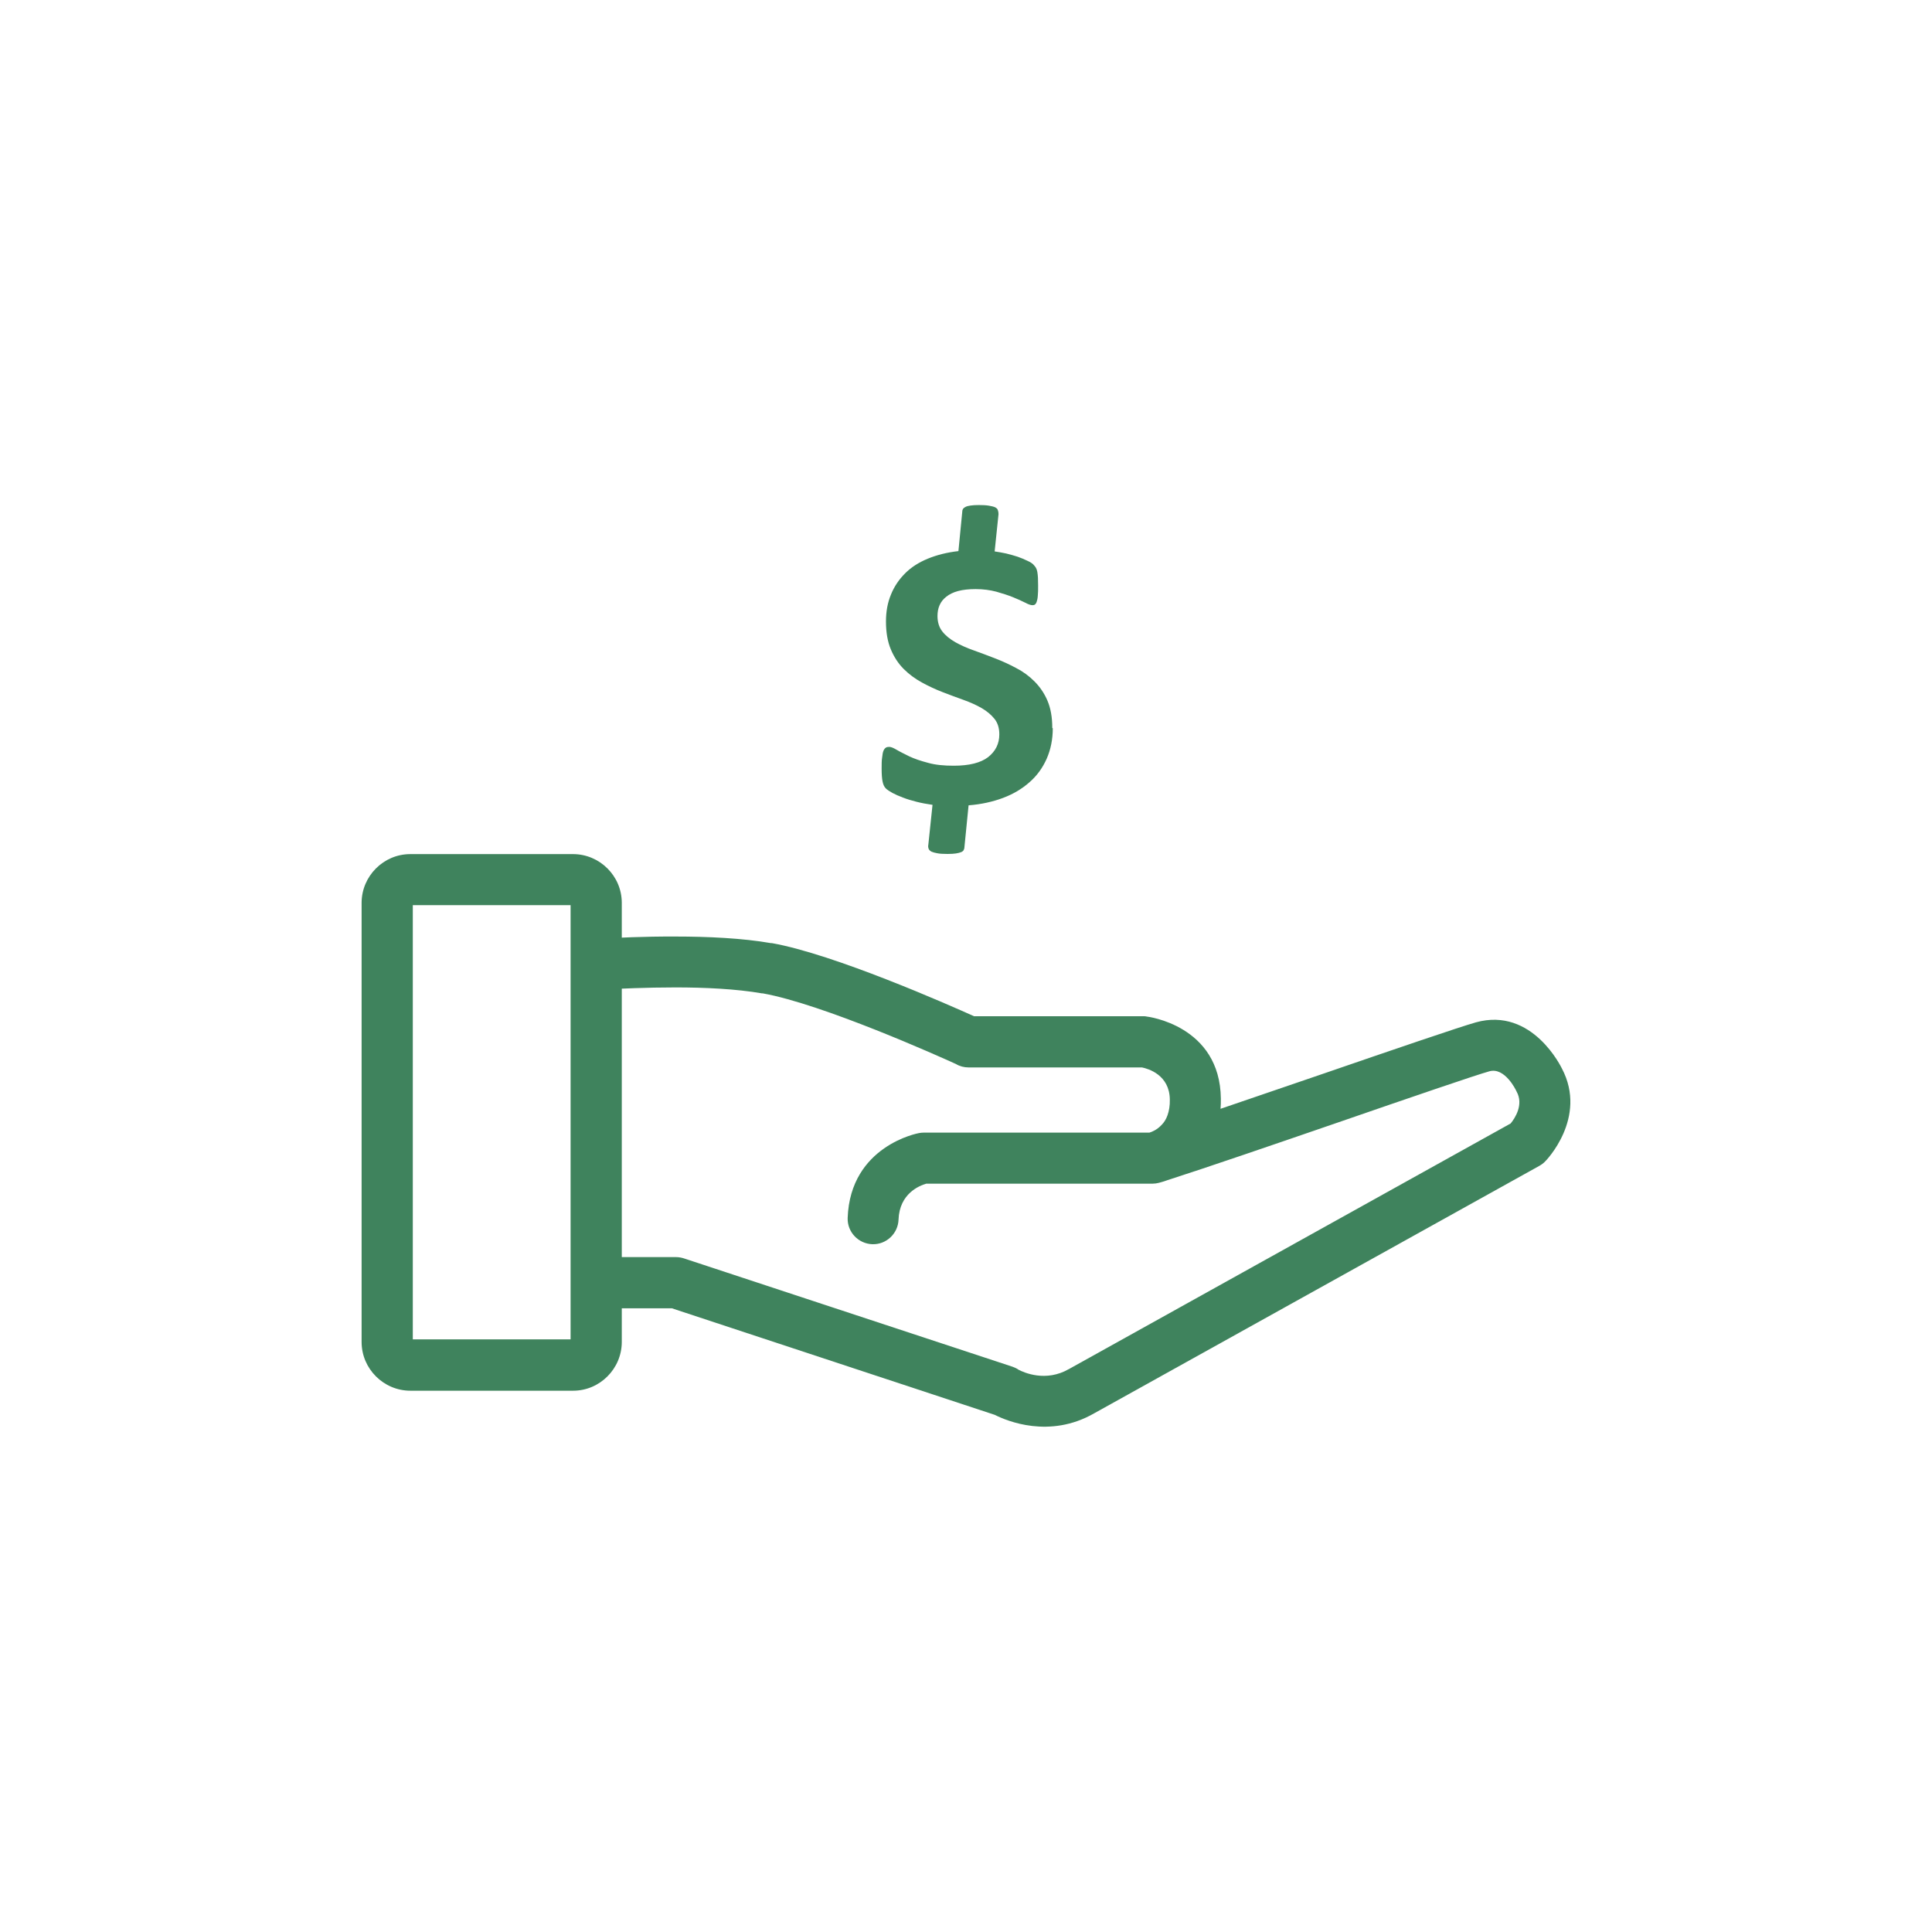 <?xml version="1.0" encoding="UTF-8"?>
<svg id="Layer_2" data-name="Layer 2" xmlns="http://www.w3.org/2000/svg" viewBox="0 0 120 120">
  <defs>
    <style>
      .cls-1 {
        fill: none;
      }

      .cls-2 {
        fill: #3f835d;
      }
    </style>
  </defs>
  <g id="Layer_2-2" data-name="Layer 2">
    <g id="Savings">
      <g>
        <path class="cls-2" d="M55.81,75.75c-.03,.87-.76,1.56-1.63,1.53-.87-.03-1.56-.76-1.53-1.63,.16-4.5,4.41-5.27,4.42-5.27,.1-.02,.2-.03,.29-.03h0s14.03,0,14.03,0c.17-.05,.48-.18,.76-.48,.15-.15,.28-.35,.37-.61,.09-.26,.15-.58,.14-.97-.02-1.53-1.34-1.91-1.73-1.99h-10.77c-.28,0-.55-.07-.78-.21-1.03-.47-8.27-3.72-12-4.39-.02,0-.03,0-.05,0-1.6-.28-3.58-.37-5.37-.37-1.83,0-3.53,.08-4.44,.13-.87,.05-1.62-.61-1.67-1.49-.05-.87,.61-1.62,1.49-1.67,.91-.05,2.64-.14,4.63-.13,1.98,0,4.16,.1,5.92,.41,.02,0,.04,0,.06,0,3.87,.69,10.95,3.82,12.55,4.54h10.53c.07,0,.13,0,.2,.02,.01,0,4.55,.53,4.6,5.1,0,.22,0,.43-.02,.63,1.91-.65,4.13-1.41,6.29-2.15,4.39-1.51,8.51-2.92,9.57-3.22,3.53-.98,5.33,2.85,5.34,2.86h0c1.63,3.08-1.03,5.78-1.04,5.78h0c-.1,.11-.23,.2-.37,.28l-27.65,15.37h0c-2.76,1.58-5.41,.47-6.16,.09l-20.06-6.62h-4.29c-.88,0-1.59-.71-1.59-1.59s.71-1.59,1.59-1.59h4.54c.2,0,.39,.04,.56,.1l20.35,6.71c.14,.05,.27,.11,.38,.19,.31,.16,1.68,.79,3.13-.05h.02s0-.01,0-.01l27.41-15.24c.27-.33,.82-1.17,.37-1.98-.01-.03-.03-.05-.04-.08h0s-.69-1.45-1.65-1.18c-.84,.23-4.98,1.65-9.38,3.17-3.98,1.37-8.18,2.81-10.64,3.6-.24,.09-.42,.13-.52,.16-.12,.03-.25,.05-.38,.05h-14.06c-.41,.12-1.66,.6-1.72,2.23Z"/>
        <path class="cls-2" d="M25.49,53.05h10.1c.83,0,1.59,.34,2.14,.89s.89,1.3,.89,2.14v27.27c0,.83-.34,1.59-.89,2.14-.55,.55-1.3,.89-2.14,.89h-10.1c-.83,0-1.59-.34-2.14-.89-.55-.55-.89-1.3-.89-2.14v-27.27c0-.83,.34-1.59,.89-2.14,.55-.55,1.3-.89,2.14-.89h0Zm9.95,3.17h-9.8v26.97h9.8v-26.97Z"/>
      </g>
      <path class="cls-2" d="M65.39,45.23c0,.7-.13,1.33-.38,1.9-.25,.56-.6,1.05-1.06,1.45-.46,.41-1.01,.74-1.65,.98-.64,.24-1.36,.4-2.14,.46l-.26,2.62c0,.07-.03,.12-.05,.17-.03,.05-.08,.09-.16,.12-.08,.03-.18,.06-.32,.08-.13,.02-.3,.03-.51,.03-.26,0-.47-.01-.63-.04-.16-.03-.28-.06-.37-.1-.09-.05-.15-.1-.18-.18-.03-.08-.04-.16-.02-.25l.26-2.48c-.35-.05-.68-.11-.99-.19-.31-.08-.59-.16-.84-.26-.25-.09-.47-.19-.66-.29-.18-.1-.32-.19-.41-.28-.1-.1-.16-.23-.2-.42-.04-.18-.06-.46-.06-.81,0-.28,0-.51,.03-.68,.02-.18,.04-.32,.08-.42,.04-.1,.09-.16,.15-.2,.06-.04,.13-.05,.21-.05,.11,0,.26,.06,.46,.18,.2,.12,.47,.25,.79,.41,.32,.15,.7,.28,1.16,.4,.45,.13,.99,.18,1.6,.18,.96,0,1.67-.18,2.13-.53,.46-.36,.7-.83,.7-1.42,0-.39-.1-.71-.3-.96-.2-.25-.47-.48-.8-.67-.33-.19-.71-.36-1.13-.51-.42-.15-.85-.31-1.29-.48-.44-.17-.87-.37-1.29-.6-.42-.23-.8-.51-1.13-.84-.33-.33-.6-.74-.8-1.22-.2-.48-.3-1.05-.3-1.73,0-.61,.1-1.17,.31-1.67,.2-.5,.5-.94,.88-1.32,.38-.38,.85-.68,1.41-.91,.56-.23,1.19-.39,1.9-.47l.24-2.46c0-.07,.02-.12,.05-.17,.03-.04,.08-.08,.16-.12,.08-.04,.18-.06,.31-.08,.13-.02,.3-.03,.51-.03,.25,0,.46,.01,.63,.04,.17,.03,.3,.06,.38,.1,.09,.05,.15,.1,.17,.18,.03,.08,.04,.16,.04,.25l-.24,2.31c.23,.03,.47,.08,.72,.13,.25,.06,.49,.13,.71,.2,.22,.08,.42,.16,.6,.25,.18,.08,.3,.16,.37,.23,.07,.07,.12,.14,.16,.2,.04,.07,.07,.15,.09,.26,.02,.1,.03,.23,.04,.37,0,.14,.01,.3,.01,.49,0,.25,0,.46-.02,.63-.01,.16-.04,.29-.07,.37-.03,.09-.07,.14-.11,.17-.04,.03-.09,.04-.15,.04-.1,0-.26-.05-.46-.16-.2-.1-.46-.22-.76-.34-.3-.12-.64-.23-1.03-.34-.38-.1-.81-.16-1.28-.16-.42,0-.79,.04-1.09,.12-.3,.08-.54,.2-.73,.35-.19,.15-.33,.32-.42,.53-.09,.2-.13,.43-.13,.67,0,.38,.1,.71,.3,.96,.2,.26,.48,.48,.81,.67,.34,.19,.72,.36,1.15,.51,.43,.15,.86,.32,1.31,.49,.44,.17,.88,.37,1.31,.6,.43,.22,.81,.5,1.14,.83,.33,.33,.61,.73,.81,1.2,.2,.47,.3,1.03,.3,1.7Z"/>
      <rect class="cls-1" width="120" height="120"/>
    </g>
  </g>
</svg>